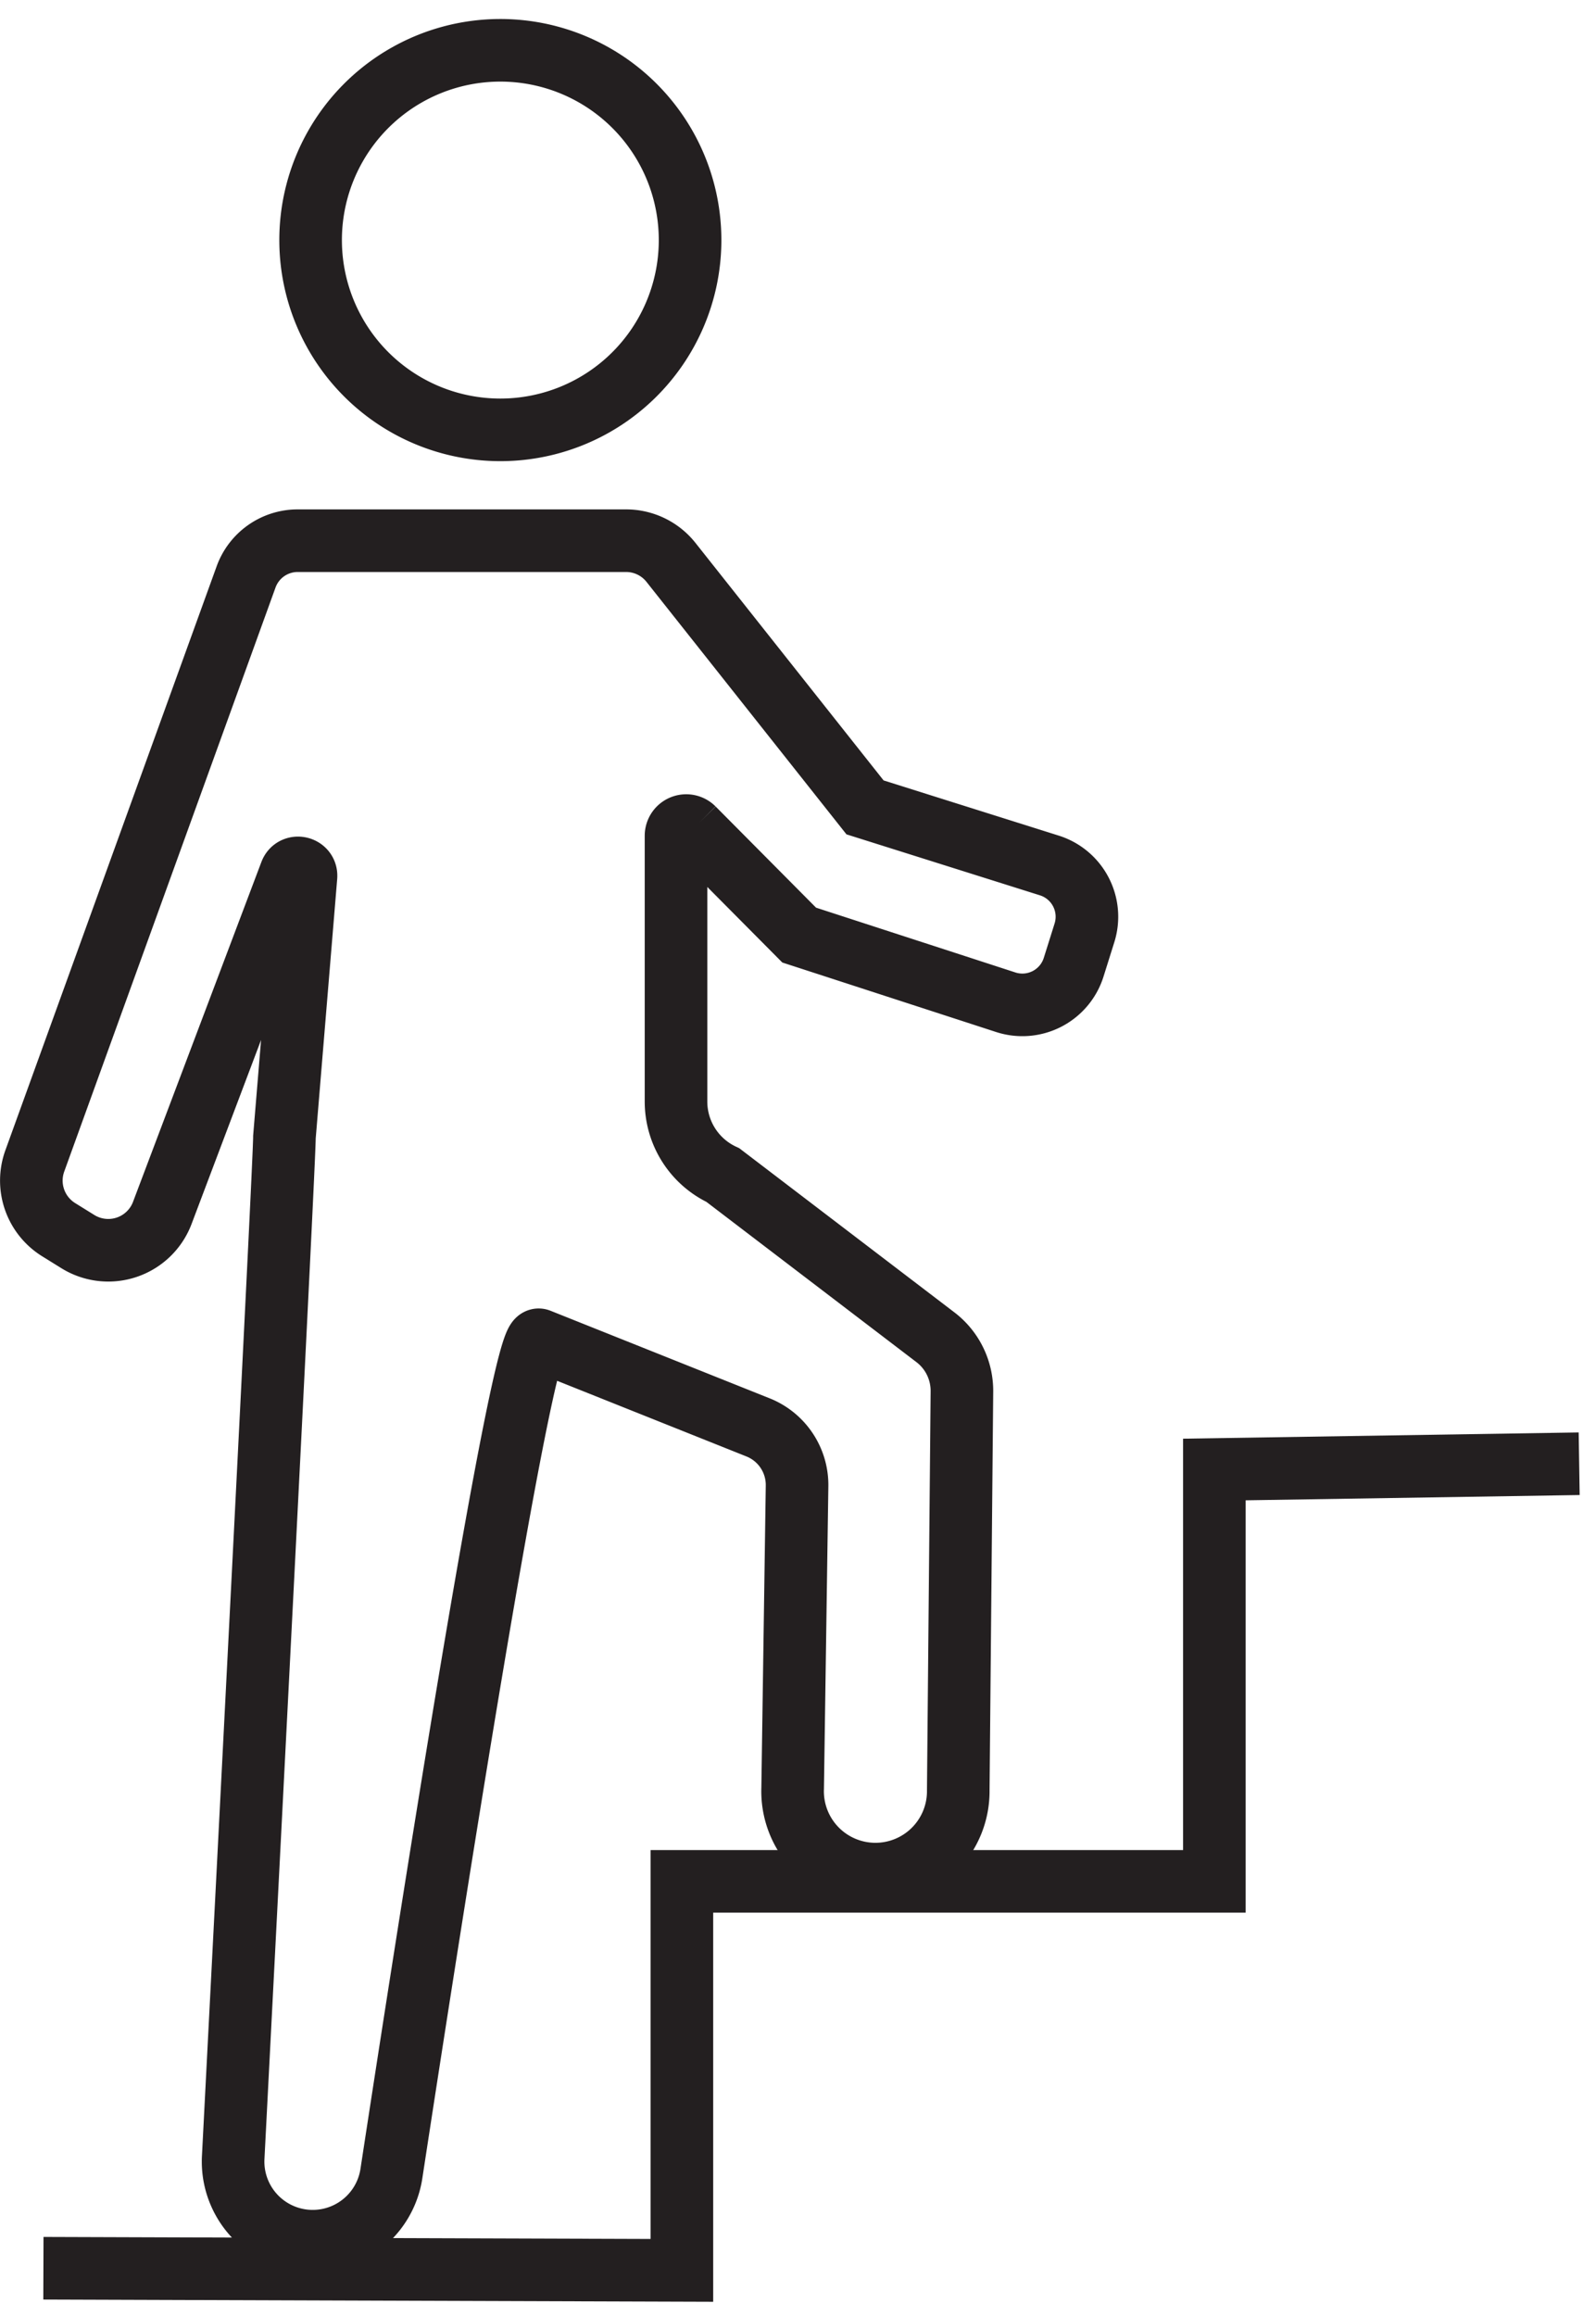 <svg height="74" width="51" xmlns="http://www.w3.org/2000/svg"><g fill="none" fill-rule="evenodd" stroke="#231f20" stroke-width="2"><path d="M22.051 7.748a6.063 6.063 0 1 0-12.125 0 6.063 6.063 0 0 0 12.125 0zM9.513 17.274h10.495a1.83 1.83 0 0 1 1.434.694l6.2 7.826 5.89 1.856a1.717 1.717 0 0 1 1.121 2.154l-.345 1.098a1.718 1.718 0 0 1-2.17 1.117l-6.6-2.145-3.38-3.404a.326.326 0 0 0-.556.23v8.49c0 1.01.584 1.926 1.499 2.352l6.79 5.18c.54.412.853 1.054.847 1.733l-.117 12.738a2.647 2.647 0 1 1-5.292-.064l.141-9.657a1.982 1.982 0 0 0-1.246-1.87l-7.001-2.797c-.55-.24-3.54 18.948-4.713 26.618a2.544 2.544 0 0 1-5.057-.518c.363-7.037 1.636-31.747 1.636-32.58l.689-8.323c.024-.292-.386-.385-.49-.11L5.186 38.75a1.845 1.845 0 0 1-2.7.915l-.614-.381a1.845 1.845 0 0 1-.76-2.195L7.864 18.43a1.752 1.752 0 0 1 1.648-1.156z"/><path d="M1.387 72.465l20.403.068V60.105h17.015V46.947l11.657-.184"/></g></svg>